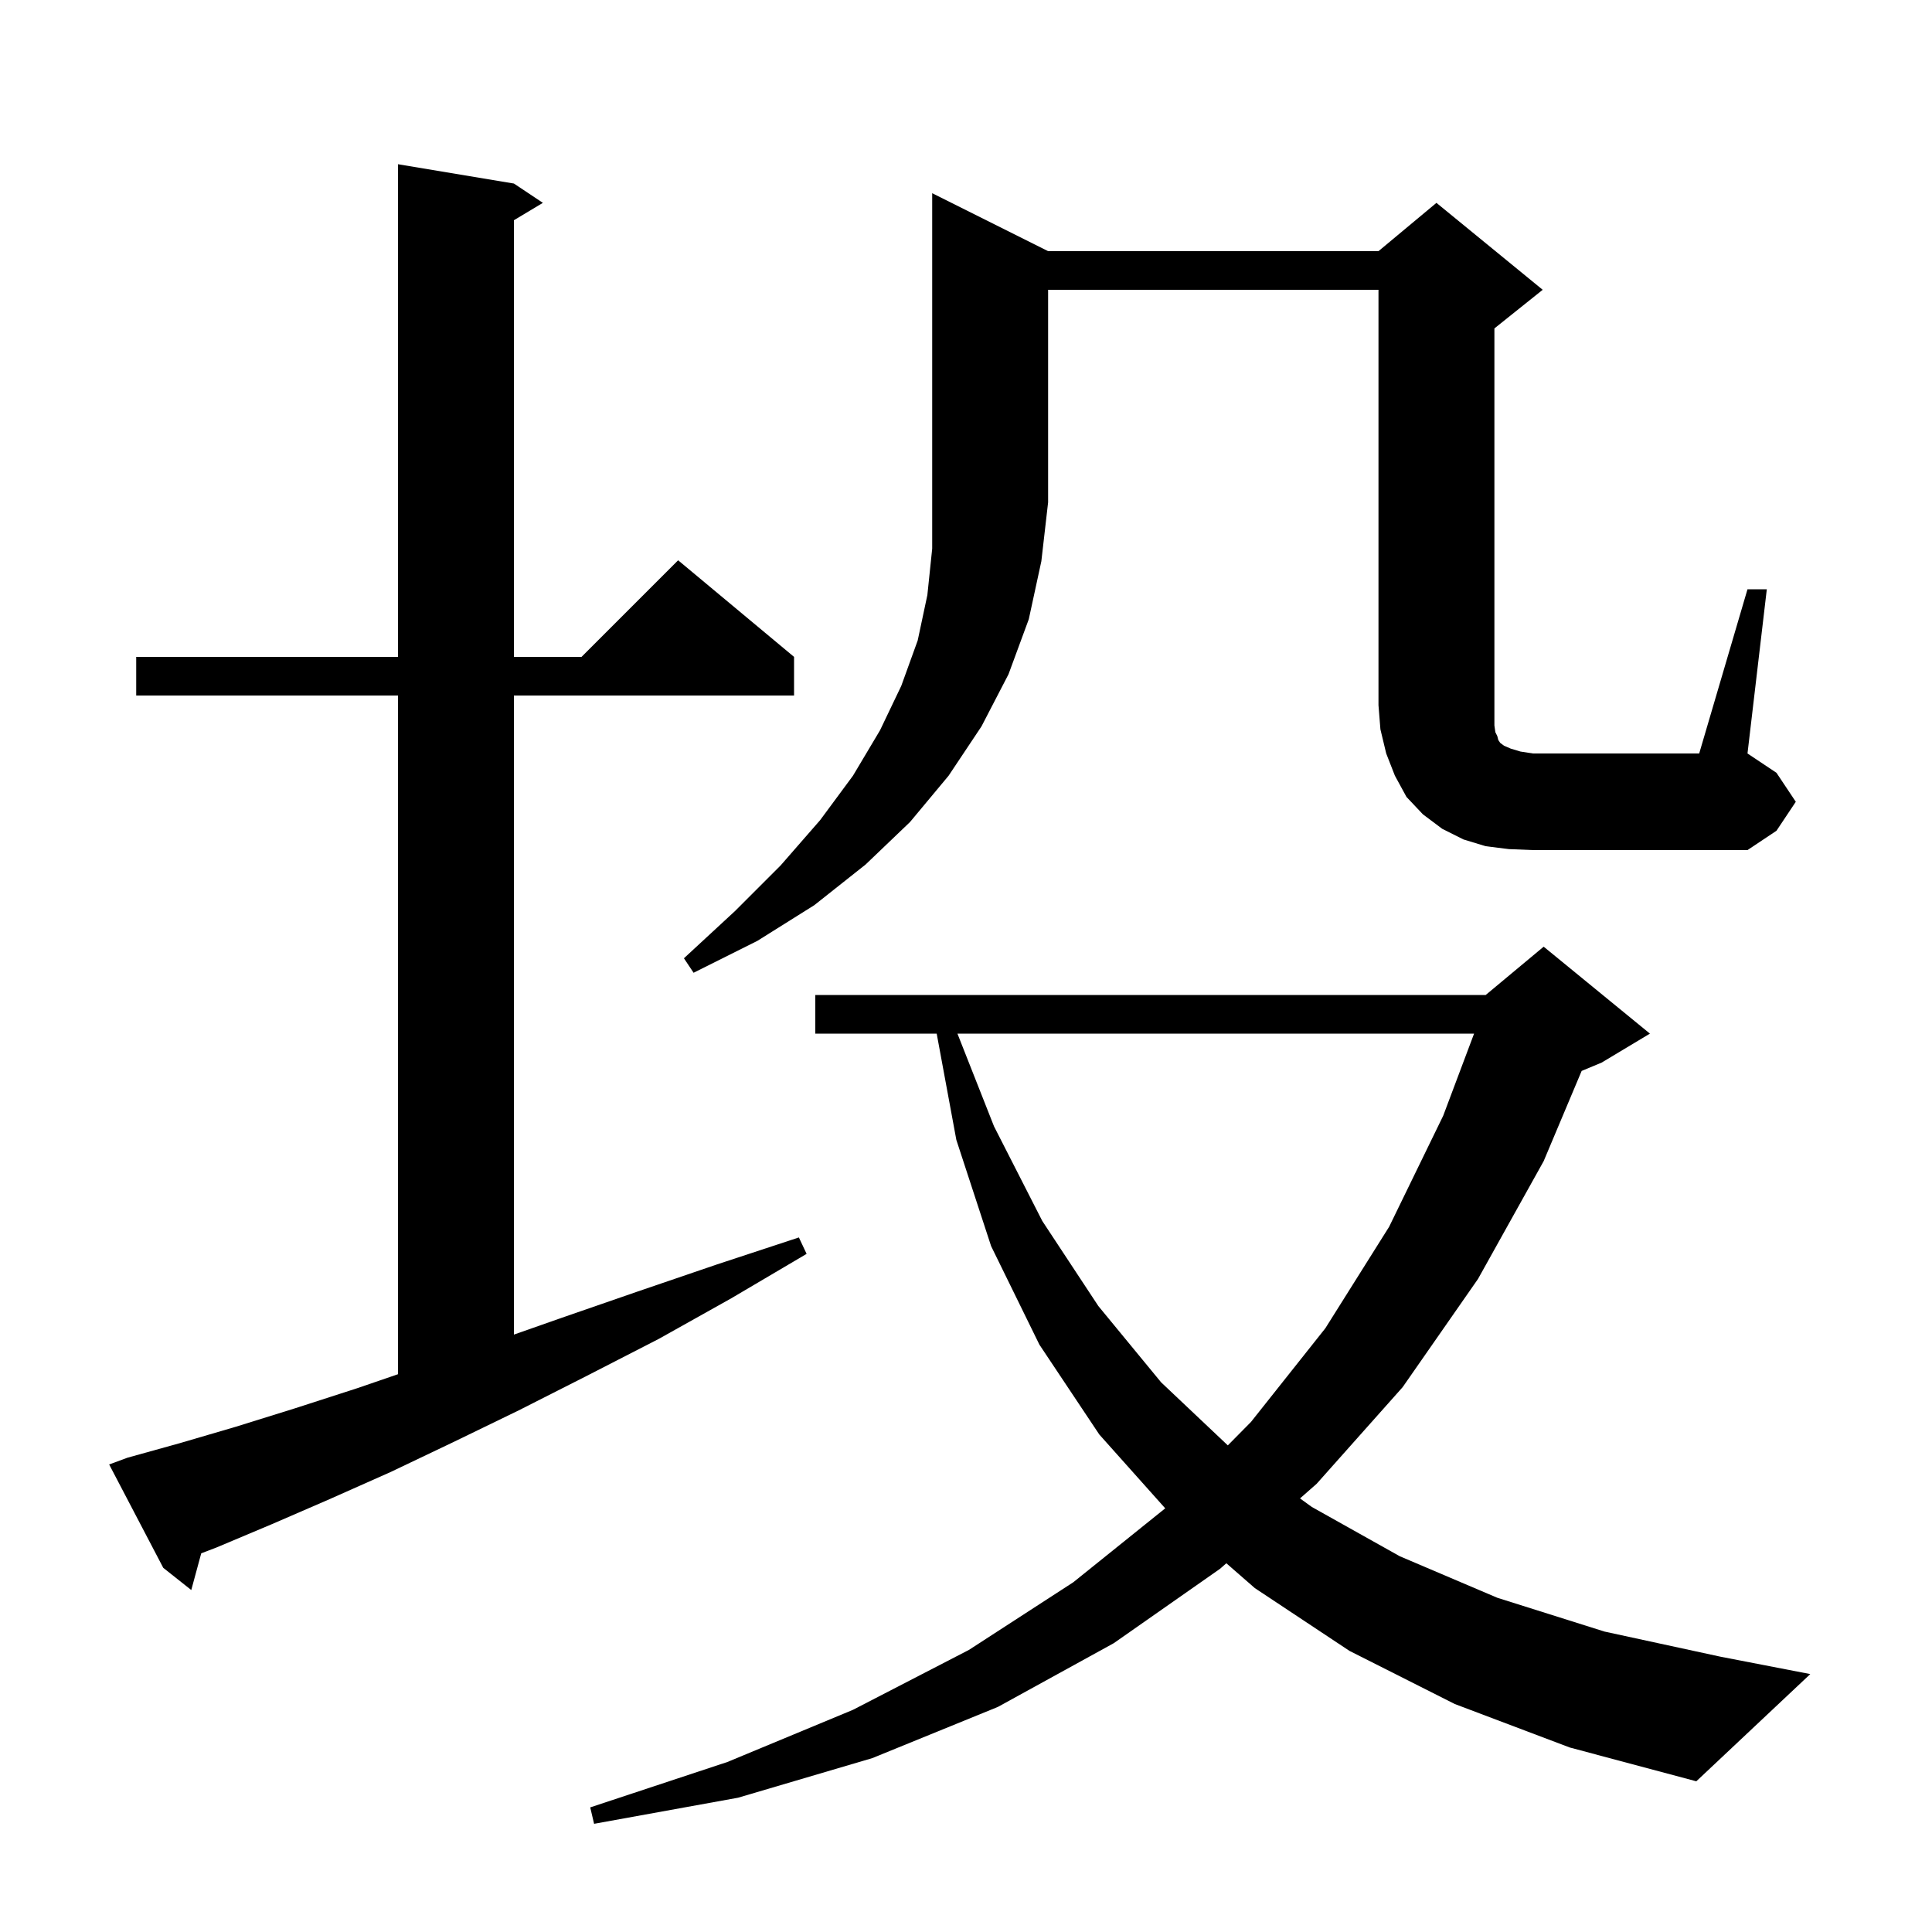 <svg xmlns="http://www.w3.org/2000/svg" xmlns:xlink="http://www.w3.org/1999/xlink" version="1.1" baseProfile="full" viewBox="0 0 200 200" width="200" height="200">
<g fill="black">
<path d="M 150.6 176.4 L 139.7 170.9 L 129.9 164.4 L 126.95 161.828 L 126.3 162.4 L 115.3 170.1 L 103.3 176.7 L 90.3 182.0 L 76.4 186.1 L 61.5 188.8 L 61.1 187.1 L 75.3 182.4 L 88.3 177.0 L 100.3 170.8 L 111.1 163.8 L 120.623 156.142 L 113.8 148.5 L 107.6 139.2 L 102.6 129.0 L 99.0 118.0 L 96.966 107.0 L 84.4 107.0 L 84.4 103.0 L 153.8 103.0 L 159.8 98.0 L 170.8 107.0 L 165.8 110.0 L 163.732 110.862 L 159.8 120.2 L 153.0 132.4 L 145.2 143.6 L 136.3 153.6 L 134.577 155.116 L 135.8 156.0 L 144.9 161.1 L 155.0 165.4 L 166.1 168.9 L 178.1 171.5 L 187.4 173.3 L 175.6 184.4 L 162.5 180.9 Z M 13.2 150.9 L 18.6 149.4 L 24.4 147.7 L 30.5 145.8 L 37.0 143.7 L 41.2 142.258 L 41.2 72.0 L 14.1 72.0 L 14.1 68.0 L 41.2 68.0 L 41.2 17.0 L 53.2 19.0 L 56.2 21.0 L 53.2 22.8 L 53.2 68.0 L 60.2 68.0 L 70.2 58.0 L 82.2 68.0 L 82.2 72.0 L 53.2 72.0 L 53.2 138.157 L 58.2 136.4 L 66.0 133.7 L 74.2 130.9 L 82.7 128.1 L 83.5 129.8 L 75.7 134.4 L 68.2 138.6 L 60.8 142.4 L 53.7 146.0 L 46.9 149.3 L 40.4 152.4 L 34.1 155.2 L 28.1 157.8 L 22.4 160.2 L 20.832 160.799 L 19.8 164.6 L 16.9 162.3 L 11.3 151.6 Z M 99.113 107.0 L 102.9 116.6 L 107.9 126.4 L 113.7 135.2 L 120.2 143.1 L 127.103 149.625 L 129.5 147.2 L 137.2 137.5 L 143.8 127.0 L 149.4 115.5 L 152.596 107.0 Z M 108.5 26.0 L 142.7 26.0 L 148.7 21.0 L 159.7 30.0 L 154.7 34.0 L 154.7 75.1 L 154.8 75.8 L 155.0 76.2 L 155.1 76.6 L 155.3 76.9 L 155.7 77.2 L 156.4 77.5 L 157.4 77.8 L 158.7 78.0 L 175.9 78.0 L 180.9 61.0 L 182.9 61.0 L 180.9 78.0 L 183.9 80.0 L 185.9 83.0 L 183.9 86.0 L 180.9 88.0 L 158.7 88.0 L 156.2 87.9 L 153.8 87.6 L 151.5 86.9 L 149.3 85.8 L 147.3 84.3 L 145.6 82.5 L 144.4 80.3 L 143.5 78.0 L 142.9 75.5 L 142.7 73.0 L 142.7 30.0 L 108.5 30.0 L 108.5 52.0 L 107.8 58.1 L 106.5 64.1 L 104.4 69.8 L 101.6 75.2 L 98.2 80.3 L 94.2 85.1 L 89.6 89.5 L 84.3 93.7 L 78.4 97.4 L 71.8 100.7 L 70.8 99.2 L 76.1 94.3 L 80.8 89.6 L 84.9 84.9 L 88.3 80.3 L 91.1 75.6 L 93.3 71.0 L 95.0 66.3 L 96.0 61.6 L 96.5 56.8 L 96.5 20.0 Z " />
</g>
</svg>
